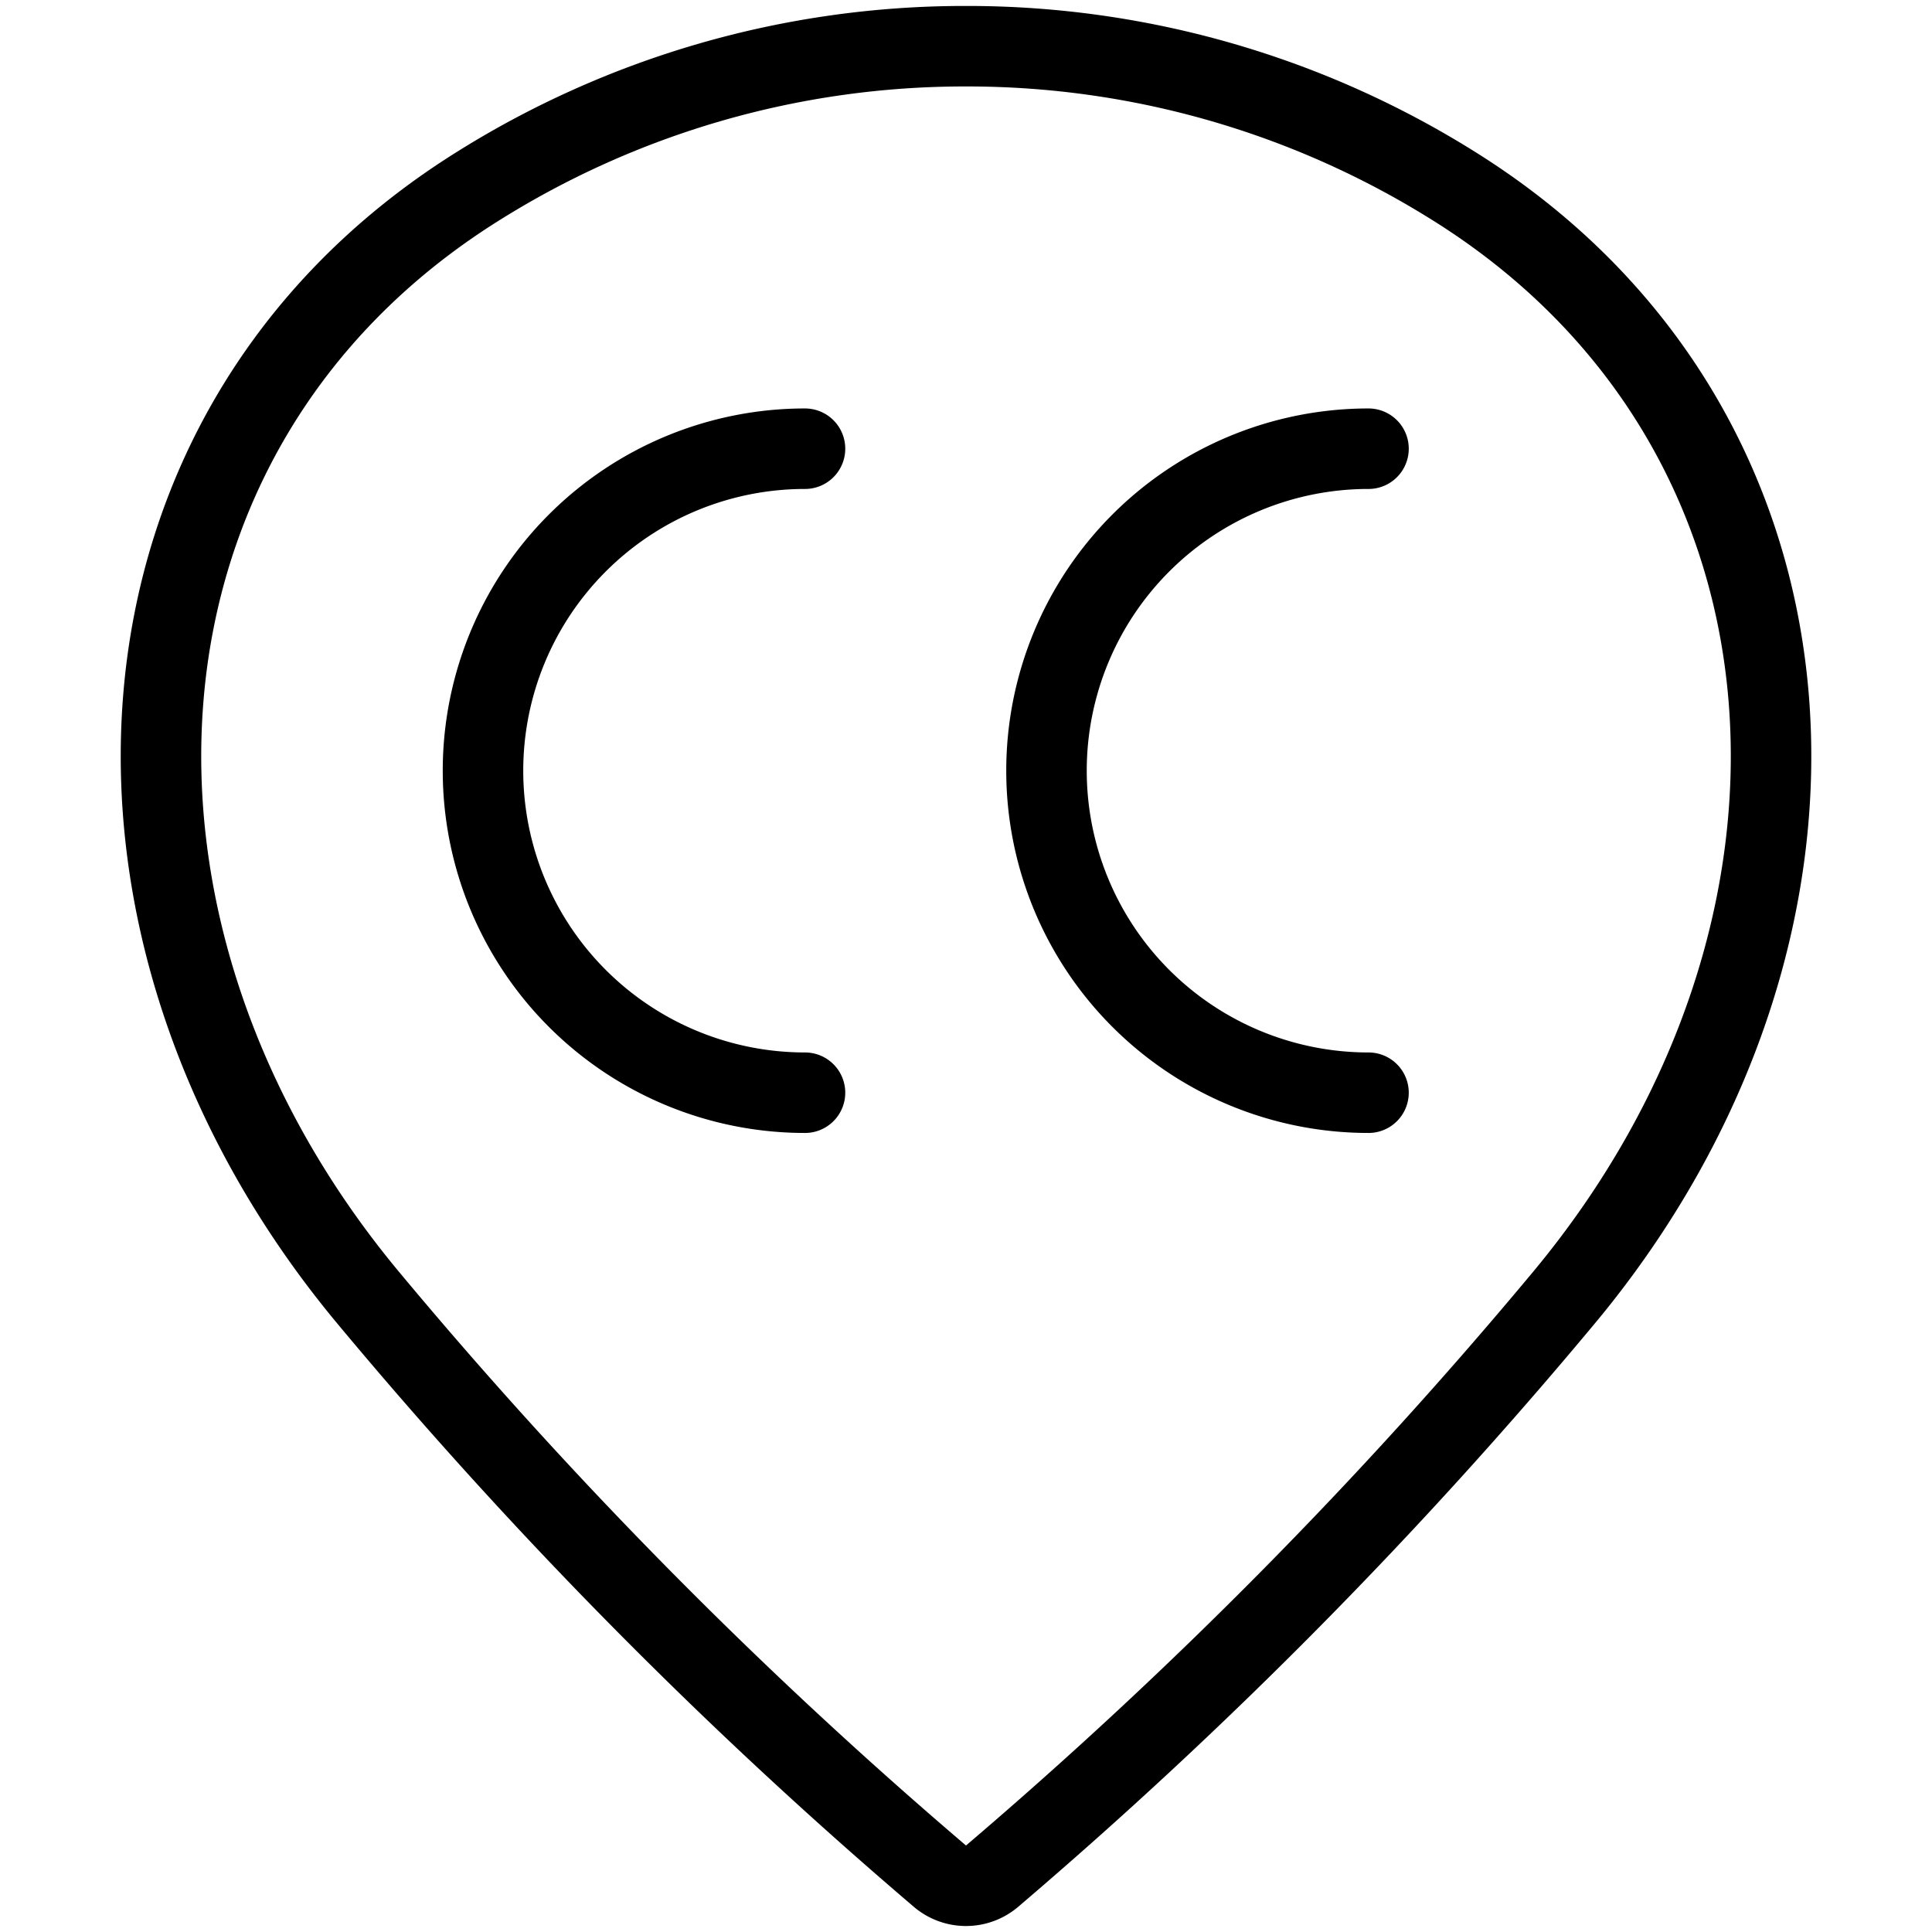 <svg viewBox="0 0 24 24" xmlns="http://www.w3.org/2000/svg"><g transform="matrix(1,0,0,1,0,0)"><path d="M12,.574a11.38,11.38,0,0,1,6.112,1.77c4.75,3.011,5.1,9.23,1.315,13.777a59.3,59.3,0,0,1-7.106,7.188.5.5,0,0,1-.642,0,59.333,59.333,0,0,1-7.106-7.189C.789,11.574,1.138,5.355,5.888,2.344A11.38,11.38,0,0,1,12,.574Z" fill="none" stroke="#000000" stroke-linecap="round" stroke-linejoin="round"></path><path d="M10,13.574a4,4,0,0,1,0-8" fill="none" stroke="#000000" stroke-linecap="round" stroke-linejoin="round"></path><path d="M17,13.574a4,4,0,0,1,0-8" fill="none" stroke="#000000" stroke-linecap="round" stroke-linejoin="round"></path></g></svg>
